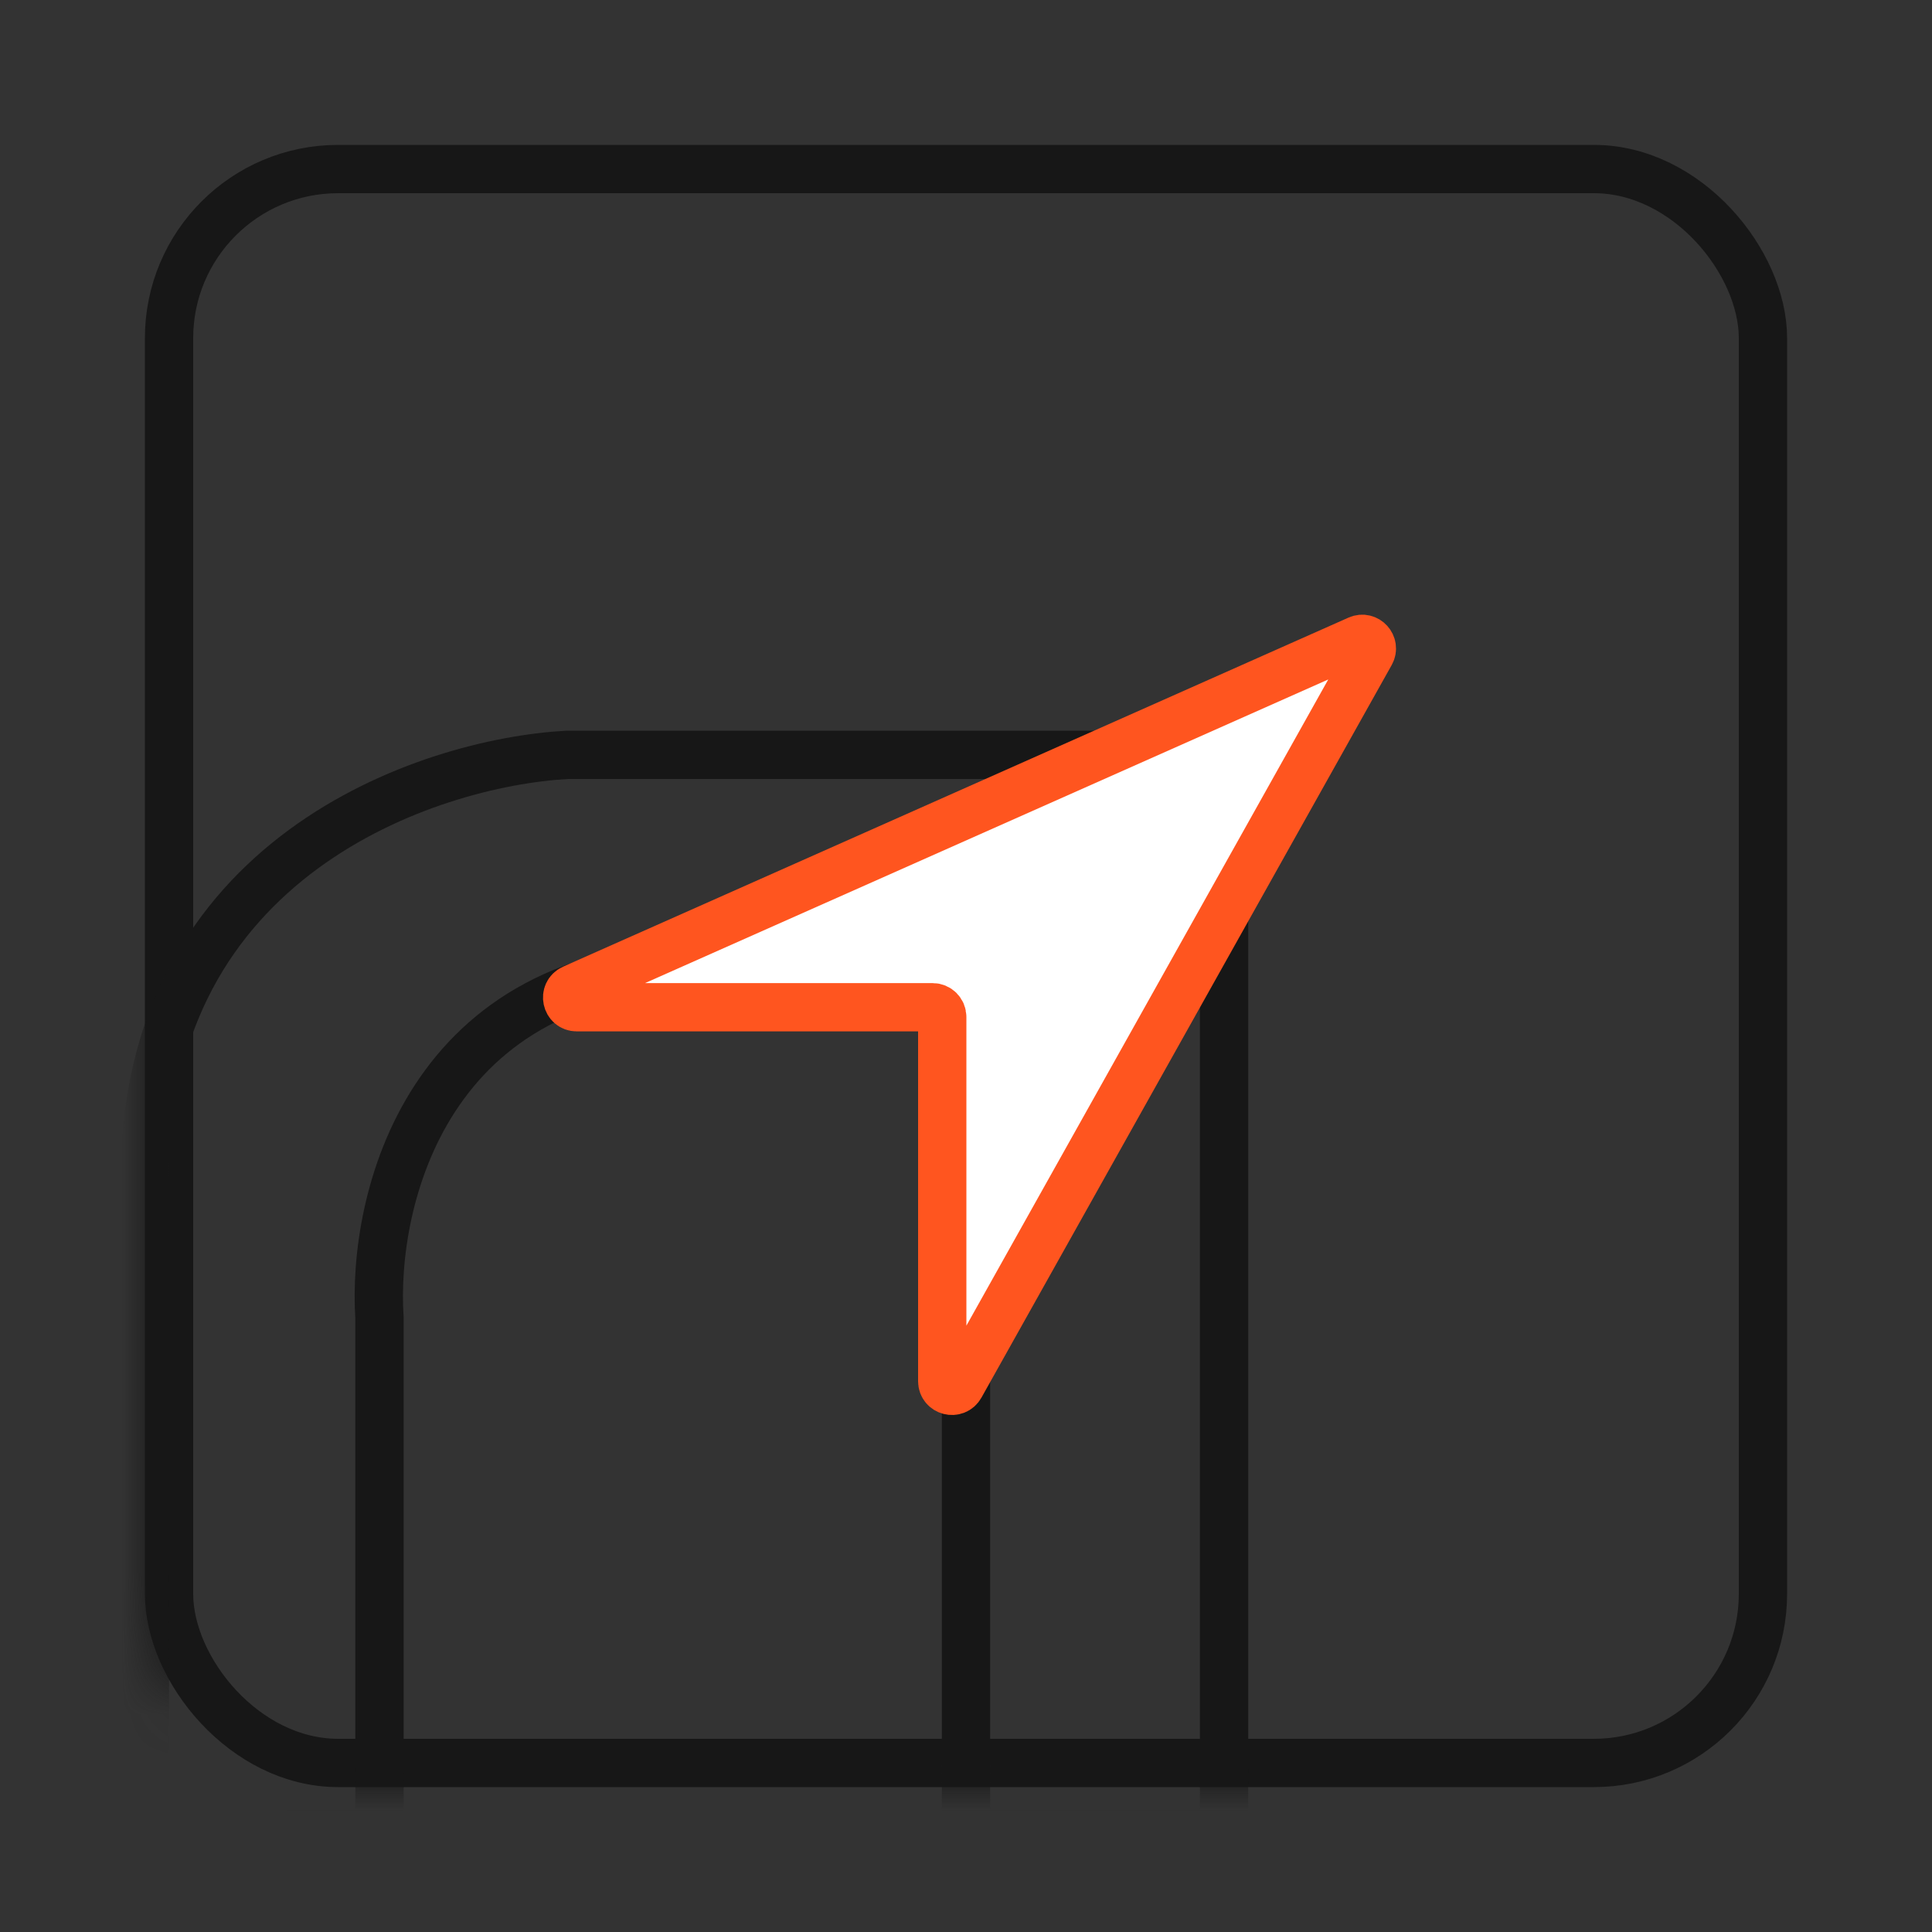 <svg width="40" height="40" viewBox="0 0 40 40" fill="none" xmlns="http://www.w3.org/2000/svg">
<rect x="0" y="0" width="40" height="40" fill="#333333" stroke="none"/>
<rect x="3.5" y="3.5" width="33" height="33" rx="3.5" stroke="#171717"/>
<mask id="mask0_4089_50975" style="mask-type:alpha" maskUnits="userSpaceOnUse" x="3" y="3" width="34" height="34">
<rect x="3" y="3" width="34" height="34" rx="4" fill="white"/>
</mask>
<g mask="url(#mask0_4089_50975)">
<path d="M25.343 15.628V37.971H20V20H14.657C8.829 20 7.695 24.857 7.857 27.286V37.971H3V24.371C3 17.766 8.829 15.79 11.743 15.628H25.343Z" stroke="#171717"/>
</g>
<path d="M11.861 20.471L28.122 13.244C28.297 13.166 28.471 13.357 28.377 13.525L19.883 28.693C19.782 28.873 19.508 28.802 19.508 28.596V21.054C19.508 20.943 19.419 20.854 19.308 20.854H11.942C11.726 20.854 11.664 20.559 11.861 20.471Z" fill="white" stroke="#FF551F"/>
</svg>
